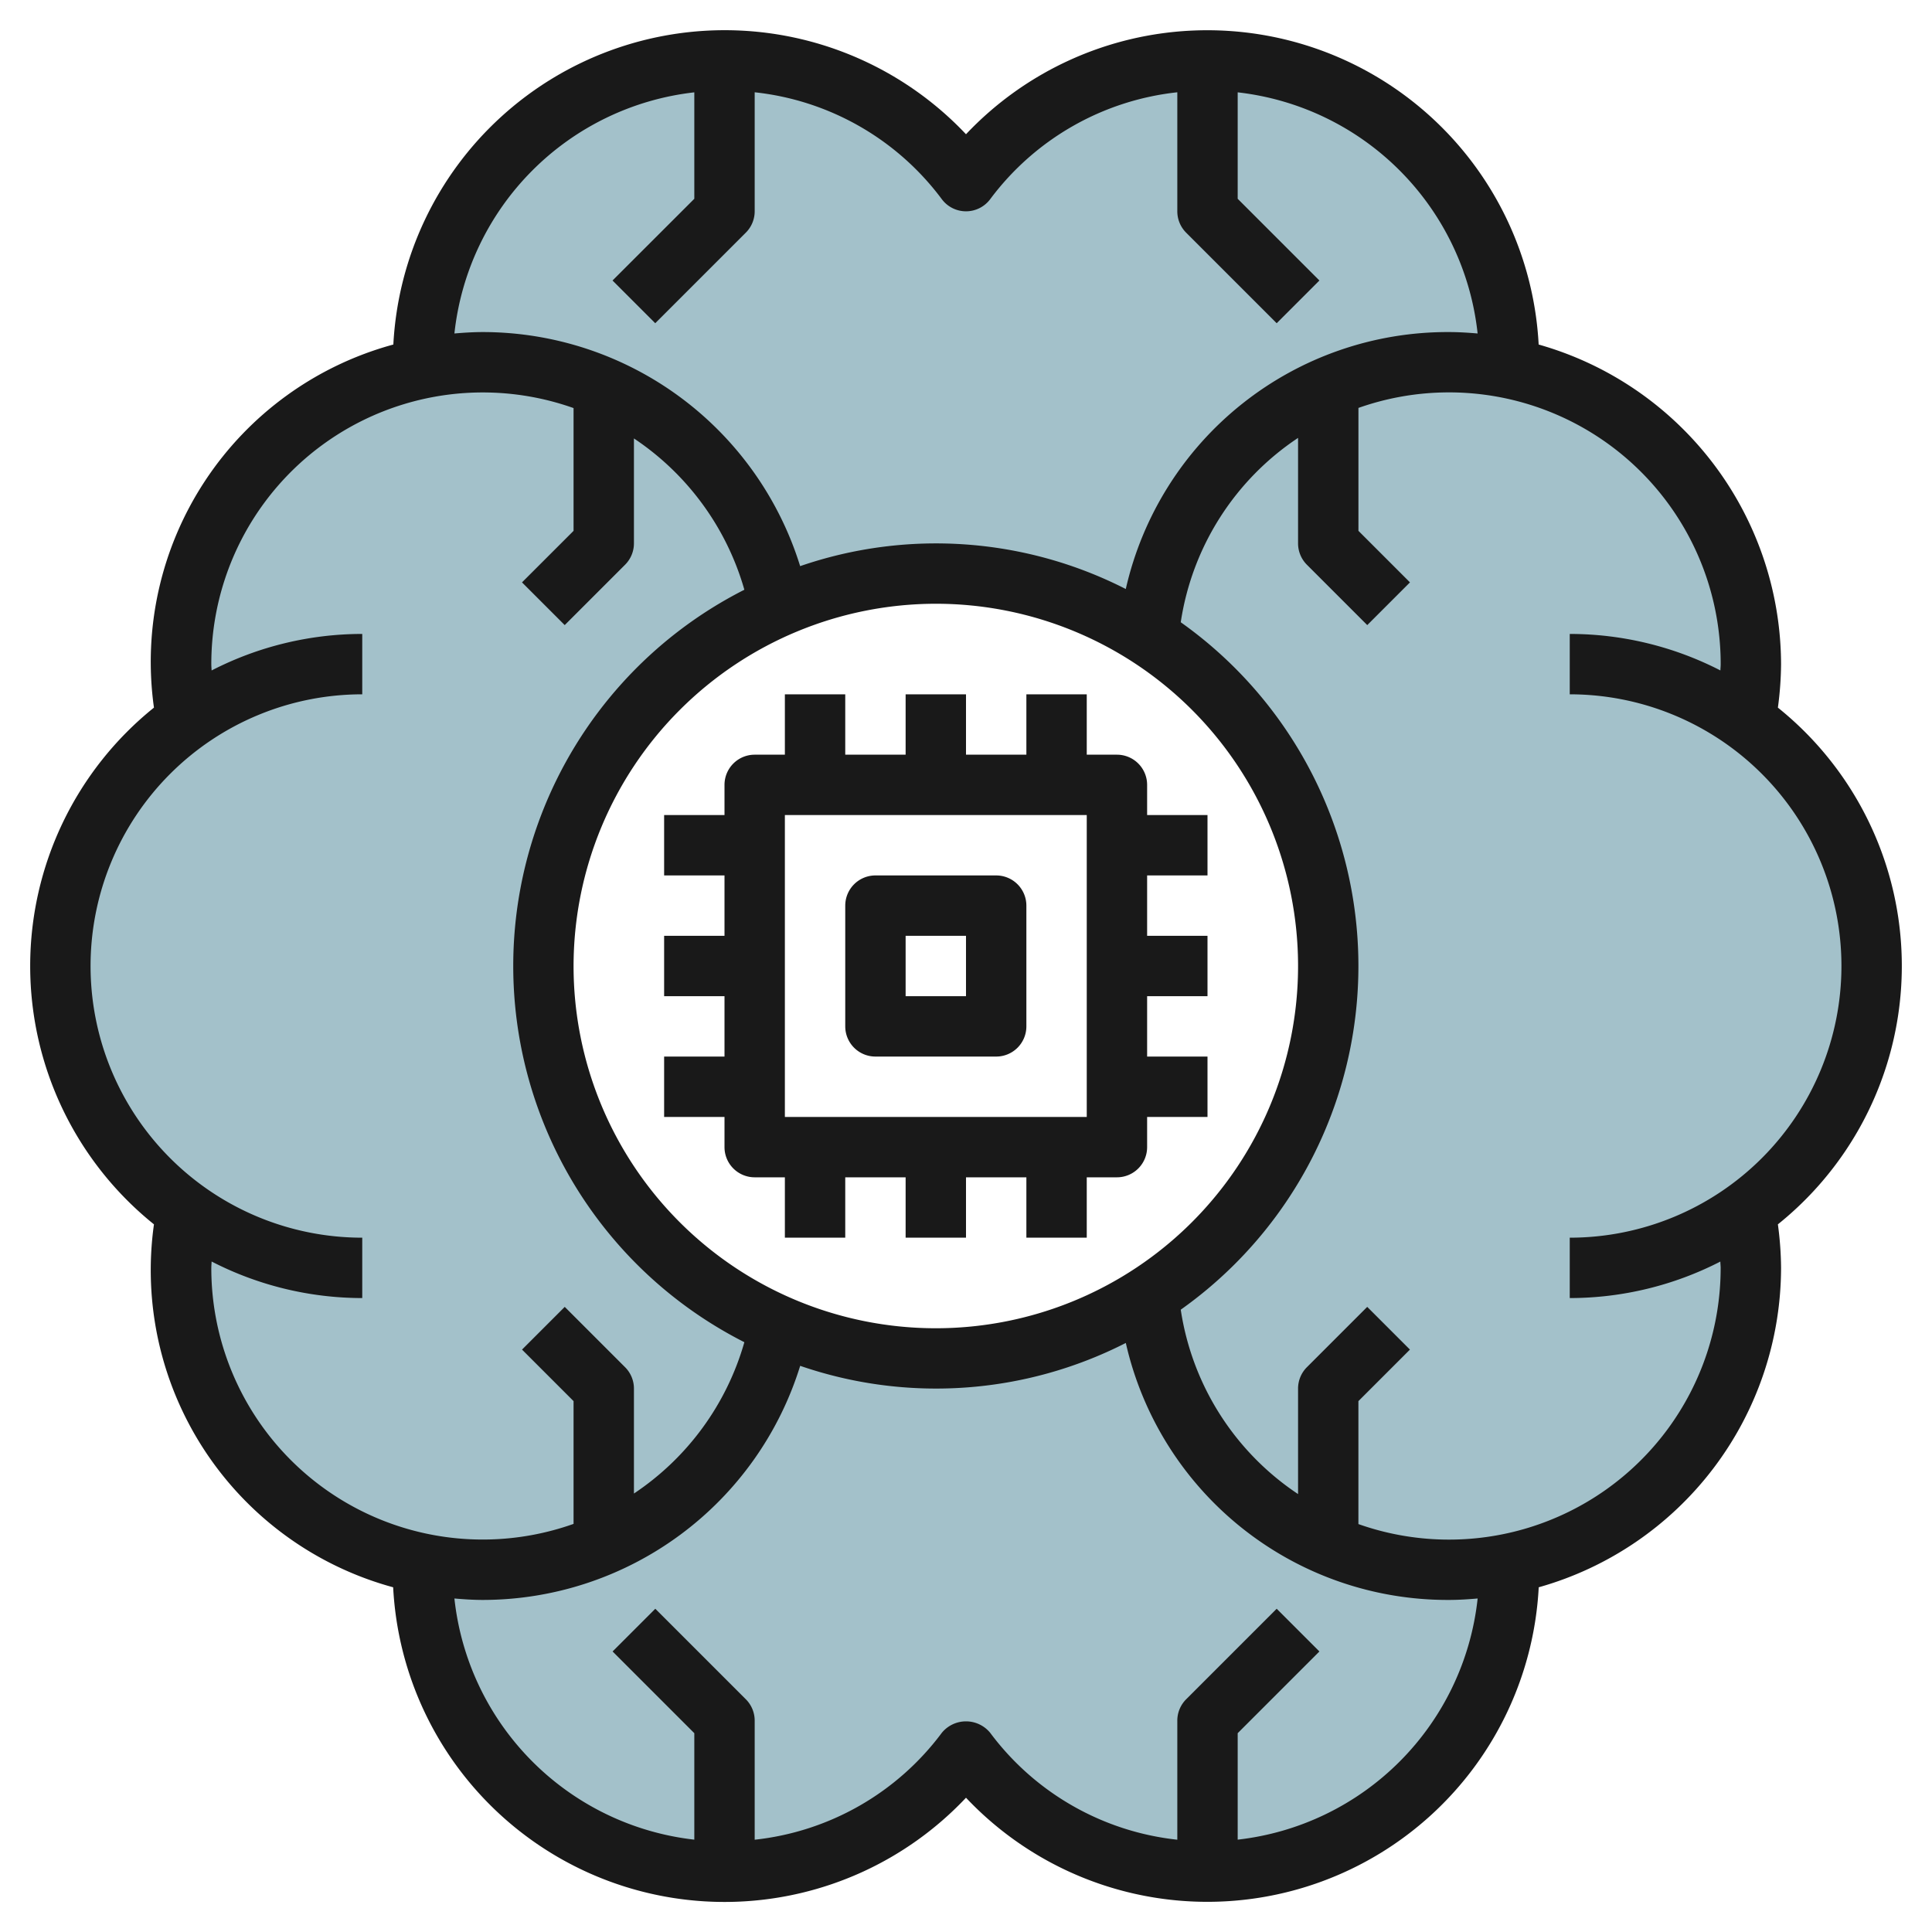 <?xml version="1.0"?>
<svg xmlns="http://www.w3.org/2000/svg" id="Layer_3" data-name="Layer 3" viewBox="0 0 64 64" width="512" height="512"><path d="M62,32a9.988,9.988,0,0,0-4.175-8.129A10.012,10.012,0,0,0,50.015,12.2H50c0-.068,0-.135,0-.2A10,10,0,0,0,32,6a10,10,0,0,0-18,6c0,.068,0,.135,0,.2h-.017a10.012,10.012,0,0,0-7.81,11.668h0a10,10,0,0,0,0,16.258A10.011,10.011,0,0,0,14,51.8h0c0,.066,0,.133,0,.2a10,10,0,0,0,18,6,10,10,0,0,0,18-6c0-.067,0-.134,0-.2h0a10.011,10.011,0,0,0,7.827-11.671h0A9.988,9.988,0,0,0,62,32ZM31,45A13,13,0,1,1,44,32,13,13,0,0,1,31,45Z" style="fill:#a3c1ca"/><path d="M1,32A10.98,10.98,0,0,0,5.1,40.558a10.887,10.887,0,0,0,7.924,12.023A10.992,10.992,0,0,0,32,59.552a10.992,10.992,0,0,0,18.972-6.971A11.012,11.012,0,0,0,59,42a11.227,11.227,0,0,0-.105-1.442,10.974,10.974,0,0,0,0-17.117A11.225,11.225,0,0,0,59,22,11.034,11.034,0,0,0,50.97,11.413,10.993,10.993,0,0,0,32,4.447a10.992,10.992,0,0,0-18.97,6.966A10.893,10.893,0,0,0,5.1,23.441,10.982,10.982,0,0,0,1,32ZM41,60.941V57.414l2.707-2.707-1.415-1.415-3,3A1,1,0,0,0,39,57v3.943A8.922,8.922,0,0,1,32.8,57.4a1.036,1.036,0,0,0-1.6,0A8.921,8.921,0,0,1,25,60.943V57a1,1,0,0,0-.292-.708l-3-3-1.415,1.415L23,57.414v3.527a9.014,9.014,0,0,1-7.947-7.989c.313.027.627.048.947.048a11.017,11.017,0,0,0,10.507-7.755,13.83,13.83,0,0,0,10.787-.758A10.931,10.931,0,0,0,48,53c.32,0,.636-.021.949-.048A9.014,9.014,0,0,1,41,60.941ZM31,20A12,12,0,1,1,19,32,12.013,12.013,0,0,1,31,20Zm26,2c0,.069-.008.139-.01.209A10.92,10.92,0,0,0,52,21v2a9,9,0,0,1,0,18v2a10.92,10.92,0,0,0,4.989-1.209c0,.07.01.14.01.21a9,9,0,0,1-12,8.486V46.414l1.707-1.707-1.415-1.415-2,2A1,1,0,0,0,43,46v3.493a8.93,8.93,0,0,1-3.886-6.108,13.957,13.957,0,0,0,0-22.772A8.928,8.928,0,0,1,43,14.506V18a1,1,0,0,0,.292.707l2,2,1.415-1.415L45,17.585V13.513A9,9,0,0,1,57,22ZM23,3.059V6.585L20.291,9.292l1.415,1.415,3-3A1,1,0,0,0,25,7V3.057A8.918,8.918,0,0,1,31.2,6.6a1,1,0,0,0,1.6,0A8.925,8.925,0,0,1,39,3.057V7a1,1,0,0,0,.292.707l3,3,1.415-1.415L41,6.585V3.059a9.012,9.012,0,0,1,7.948,7.988C48.633,11.02,48.316,11,48,11a10.932,10.932,0,0,0-10.707,8.512,13.83,13.83,0,0,0-10.787-.758A11.016,11.016,0,0,0,16,11c-.317,0-.632.02-.947.047A9.012,9.012,0,0,1,23,3.059ZM7,22a8.993,8.993,0,0,1,12-8.482v4.067l-1.708,1.707,1.415,1.415,2-2A1,1,0,0,0,21,18V14.524a8.987,8.987,0,0,1,3.658,5.012,13.972,13.972,0,0,0,0,24.926A8.98,8.98,0,0,1,21,49.475V46a1,1,0,0,0-.292-.708l-2-2-1.415,1.415L19,46.414v4.067A8.991,8.991,0,0,1,7,42c0-.07.008-.141.01-.211A10.915,10.915,0,0,0,12,43V41a9,9,0,0,1,0-18V21a10.915,10.915,0,0,0-4.99,1.21C7.006,22.14,7,22.07,7,22Z" style="fill:#191919"/><path d="M33,29H29a1,1,0,0,0-1,1v4a1,1,0,0,0,1,1h4a1,1,0,0,0,1-1V30A1,1,0,0,0,33,29Zm-1,4H30V31h2Z" style="fill:#191919"/><path d="M22,27v2h2v2H22v2h2v2H22v2h2v1a1,1,0,0,0,1,1h1v2h2V39h2v2h2V39h2v2h2V39h1a1,1,0,0,0,1-1V37h2V35H38V33h2V31H38V29h2V27H38V26a1,1,0,0,0-1-1H36V23H34v2H32V23H30v2H28V23H26v2H25a1,1,0,0,0-1,1v1Zm4,0H36V37H26Z" style="fill:#191919"/></svg>
